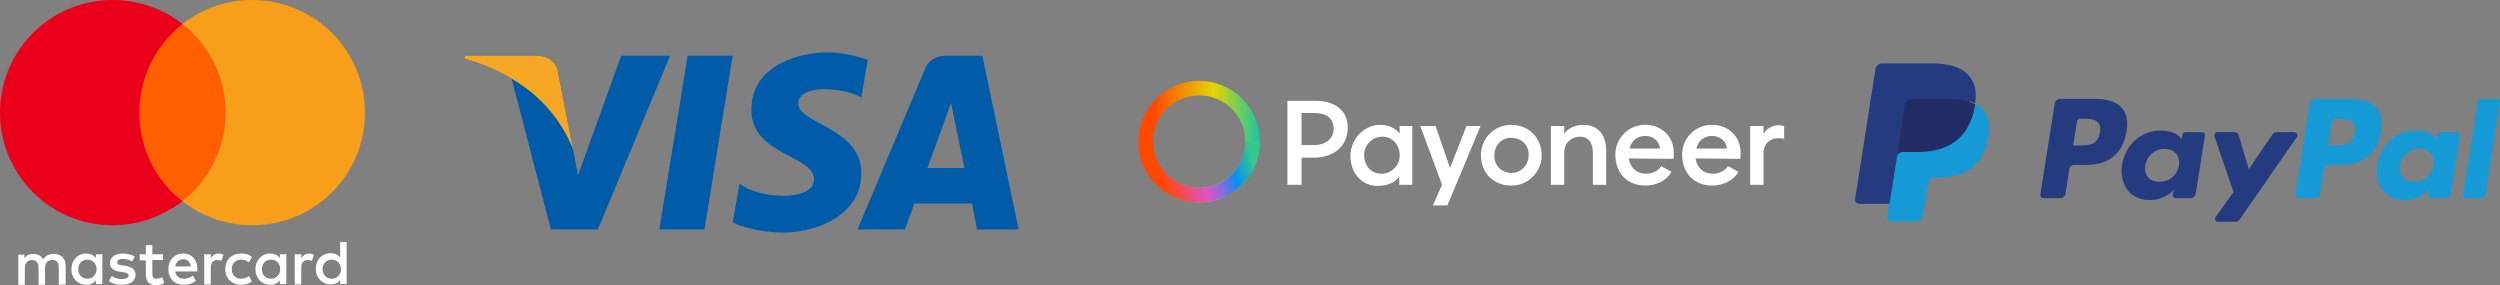 <svg xmlns:xodm="http://www.corel.com/coreldraw/odm/2003" xmlns="http://www.w3.org/2000/svg" xmlns:xlink="http://www.w3.org/1999/xlink" id="Layer_1" x="0px" y="0px" viewBox="0 0 654.8 74.7" style="enable-background:new 0 0 654.8 74.7;" xml:space="preserve"><rect x="0" y="0" width="654.8" height="74.7" fill="#808080" stroke="none"/><style type="text/css">	.st0{fill-rule:evenodd;clip-rule:evenodd;fill:#FF5F00;}	.st1{fill-rule:evenodd;clip-rule:evenodd;fill:#EB001B;}	.st2{fill-rule:evenodd;clip-rule:evenodd;fill:#F79E1B;}	.st3{fill-rule:evenodd;clip-rule:evenodd;fill:#FFFFFF;}	.st4{fill:#005CA8;}	.st5{fill:#F6A723;}	.st6{fill:#253B80;}	.st7{fill:#179BD7;}	.st8{fill:#222D65;}	.st9{fill:#FFFFFF;}	.st10{fill-rule:evenodd;clip-rule:evenodd;fill:url(#SVGID_1_);}	.st11{fill-rule:evenodd;clip-rule:evenodd;fill:url(#SVGID_00000116194432802034120520000003546402703374388923_);}</style><g id="Layer_x0020_1">	<path d="M2817.5-803.9h-5000v1706h5000V-803.9L2817.5-803.9z M2817.5-803.8L2817.5-803.8V902.1h-4999.9V-803.8H2817.5L2817.5-803.8   z"></path>	<polygon class="st0" points="34.9,52.8 60.7,52.8 60.7,6.3 34.9,6.3  "></polygon>	<path class="st1" d="M36.5,29.5c0-9.4,4.4-17.8,11.3-23.2C42.6,2.2,36.2,0,29.5,0C13.2,0,0,13.2,0,29.5S13.2,59,29.5,59   c6.9,0,13.2-2.4,18.3-6.3C40.9,47.4,36.5,39,36.5,29.5L36.5,29.5z"></path>	<path class="st2" d="M95.6,29.5C95.6,45.8,82.4,59,66.1,59c-6.6,0-13.1-2.2-18.3-6.3c6.9-5.4,11.3-13.8,11.3-23.2   S54.7,11.7,47.8,6.3C53,2.2,59.4,0,66,0C82.4,0,95.6,13.2,95.6,29.5z"></path>	<path class="st3" d="M17.2,74.5v-4.9c0-1.9-1.2-3.1-3.1-3.1c-1,0-2,0.3-2.8,1.4c-0.5-0.9-1.4-1.4-2.6-1.4c-0.8,0-1.7,0.2-2.3,1.2   v-1H4.8v7.9h1.7v-4.4c0-1.4,0.8-2.1,1.9-2.1s1.7,0.7,1.7,2.1v4.4h1.7v-4.4c0-1.4,0.8-2.1,1.9-2.1c1.2,0,1.7,0.7,1.7,2.1v4.4   L17.2,74.5L17.2,74.5L17.2,74.5z M42.7,66.6h-2.8v-2.4h-1.7v2.4h-1.6v1.6h1.6v3.6c0,1.8,0.7,2.9,2.7,2.9c0.7,0,1.6-0.2,2.1-0.6   l-0.5-1.5C42,72.9,41.4,73,41,73c-0.9,0-1.1-0.5-1.1-1.3v-3.6h2.8V66.6L42.7,66.6L42.7,66.6z M57.3,66.4c-1,0-1.6,0.5-2.1,1.2v-1   h-1.7v7.9h1.7v-4.4c0-1.3,0.6-2,1.7-2c0.3,0,0.7,0.1,1.1,0.2l0.5-1.6C58.1,66.5,57.7,66.4,57.3,66.4L57.3,66.4z M35.3,67.2   c-0.8-0.5-2-0.8-3.2-0.8c-2,0-3.3,1-3.3,2.5c0,1.3,1,2.1,2.7,2.3l0.8,0.1c0.9,0.1,1.4,0.4,1.4,0.8c0,0.6-0.6,1-1.8,1   s-2-0.4-2.6-0.8l-0.8,1.3c0.9,0.7,2.1,1,3.4,1c2.3,0,3.6-1.1,3.6-2.6c0-1.4-1-2.1-2.7-2.4L32,69.5c-0.7-0.1-1.3-0.2-1.3-0.8   c0-0.6,0.6-0.9,1.5-0.9c1,0,2,0.4,2.4,0.7L35.3,67.2L35.3,67.2L35.3,67.2z M81,66.4c-1,0-1.6,0.5-2.1,1.2v-1h-1.7v7.9h1.7v-4.4   c0-1.3,0.6-2,1.7-2c0.3,0,0.7,0.1,1.1,0.2l0.5-1.6C81.8,66.5,81.4,66.4,81,66.4z M59,70.5c0,2.4,1.7,4.1,4.2,4.1   c1.2,0,2-0.3,2.8-0.9l-0.8-1.4c-0.6,0.5-1.3,0.7-2.1,0.7c-1.4,0-2.4-1-2.4-2.5s1-2.5,2.4-2.5c0.7,0,1.4,0.2,2.1,0.7l0.8-1.4   c-0.9-0.7-1.6-0.9-2.8-0.9C60.6,66.4,59,68.1,59,70.5L59,70.5L59,70.5z M75,70.5v-3.9h-1.7v1c-0.5-0.7-1.4-1.2-2.5-1.2   c-2.2,0-3.9,1.7-3.9,4.1s1.7,4.1,3.9,4.1c1.1,0,1.9-0.4,2.5-1.2v1H75V70.5z M68.6,70.5c0-1.4,0.9-2.5,2.4-2.5   c1.4,0,2.4,1.1,2.4,2.5S72.4,73,71,73C69.5,73,68.6,71.9,68.6,70.5z M48,66.4c-2.3,0-3.9,1.7-3.9,4.1c0,2.5,1.7,4.1,4,4.1   c1.2,0,2.3-0.3,3.2-1.1l-0.8-1.3C49.9,72.7,49,73,48.2,73c-1.1,0-2.1-0.5-2.3-1.9h5.8c0-0.2,0-0.4,0-0.7   C51.7,68.1,50.2,66.4,48,66.4L48,66.4L48,66.4z M48,67.9c1.1,0,1.8,0.7,2,1.9h-4.1C46.1,68.7,46.8,67.9,48,67.9z M90.8,70.5v-7.1   h-1.7v4.1c-0.5-0.7-1.4-1.2-2.5-1.2c-2.2,0-3.9,1.7-3.9,4.1s1.7,4.1,3.9,4.1c1.1,0,1.9-0.4,2.5-1.1v1h1.7V70.5L90.8,70.5L90.8,70.5   z M84.5,70.5c0-1.4,0.9-2.5,2.4-2.5c1.4,0,2.4,1.1,2.4,2.5s-1,2.5-2.4,2.5C85.4,73,84.5,71.9,84.5,70.5z M26.8,70.5v-3.9h-1.7v1   c-0.5-0.7-1.4-1.2-2.5-1.2c-2.2,0-3.9,1.7-3.9,4.1s1.7,4.1,3.9,4.1c1.1,0,1.9-0.4,2.5-1.2v1h1.7V70.5z M20.5,70.5   c0-1.4,0.9-2.5,2.4-2.5c1.4,0,2.4,1.1,2.4,2.5s-1,2.5-2.4,2.5C21.4,73,20.5,71.9,20.5,70.5z"></path>	<g id="_2320639641824">		<polygon class="st4" points="184.5,60.1 172.7,60.1 180.1,14.6 191.9,14.6   "></polygon>		<path class="st4" d="M162.7,14.6l-11.3,31.3l-1.3-6.7l0,0l-4-20.5c0,0-0.5-4.1-5.6-4.1h-18.7l-0.2,0.8c0,0,5.7,1.2,12.4,5.2    l10.3,39.5h12.3l18.9-45.5L162.7,14.6L162.7,14.6z"></path>		<path class="st4" d="M242.9,44l6.2-17l3.5,17H242.9z M255.9,60.1h10.9l-9.5-45.5h-9.5c-4.4,0-5.5,3.4-5.5,3.4l-17.7,42.1H237    l2.5-6.8h15.1L255.9,60.1z"></path>		<path class="st4" d="M225.6,25.5l1.7-9.8c0,0-5.2-2-10.7-2c-5.9,0-19.8,2.6-19.8,15.1c0,11.8,16.4,11.9,16.4,18.1    s-14.7,5.1-19.5,1.2l-1.8,10.2c0,0,5.3,2.6,13.4,2.6c8.1,0,20.3-4.2,20.3-15.6c0-11.8-16.5-12.9-16.5-18.1    C208.9,22.1,220.5,22.7,225.6,25.5L225.6,25.5z"></path>		<path class="st5" d="M150.1,39.2l-4-20.5c0,0-0.5-4.1-5.6-4.1h-18.7l-0.2,0.8c0,0,9,1.9,17.6,8.8    C147.4,30.9,150.1,39.2,150.1,39.2L150.1,39.2z"></path>	</g>	<g id="_2320639641728">		<path class="st6" d="M600.8,34.6h-4.5c-0.4,0-0.8,0.2-1.1,0.6l-6.2,9.1l-2.6-8.8c-0.2-0.6-0.7-0.9-1.2-0.9h-4.4    c-0.4,0-0.8,0.3-0.8,0.8c0,0.1,0,0.2,0,0.3l5,14.6l-4.7,6.6c-0.2,0.4-0.2,0.8,0.2,1.1c0.1,0.1,0.3,0.1,0.5,0.1h4.5    c0.4,0,0.8-0.2,1.1-0.6l15-21.6c0.2-0.4,0.2-0.8-0.2-1.1C601.1,34.6,600.9,34.6,600.8,34.6L600.8,34.6L600.8,34.6z M570.7,43.3    c-0.4,2.6-2.5,4.3-5.1,4.3c-1.3,0-2.3-0.4-3-1.2s-0.9-1.9-0.7-3.1c0.4-2.5,2.5-4.3,5-4.3c1.3,0,2.3,0.4,3,1.2    C570.6,40.9,570.9,42.1,570.7,43.3L570.7,43.3L570.7,43.3z M576.9,34.6h-4.5c-0.4,0-0.7,0.3-0.8,0.7l-0.2,1.3l-0.3-0.5    c-1-1.4-3.1-1.9-5.3-1.9c-5,0-9.2,3.8-10,9c-0.4,2.6,0.2,5.1,1.7,6.9c1.4,1.6,3.3,2.3,5.6,2.3c4,0,6.2-2.6,6.2-2.6l-0.2,1.2    c-0.1,0.4,0.2,0.8,0.6,0.9h0.1h4c0.6,0,1.2-0.5,1.3-1.1l2.4-15.3C577.6,35.1,577.3,34.7,576.9,34.6C577,34.6,577,34.6,576.9,34.6    L576.9,34.6L576.9,34.6z M550,34.7c-0.5,3.4-3.1,3.4-5.6,3.4H543l1-6.3c0.1-0.4,0.4-0.7,0.8-0.7h0.6c1.7,0,3.3,0,4.1,1    C550.1,32.7,550.2,33.5,550,34.7L550,34.7L550,34.7z M548.9,25.9h-9.4c-0.6,0-1.2,0.5-1.3,1.1l-3.8,24c-0.1,0.4,0.2,0.8,0.7,0.9    h0.1h4.5c0.6,0,1.2-0.5,1.3-1.1l1-6.5c0.1-0.6,0.6-1.1,1.3-1.1h3c6.2,0,9.7-3,10.7-8.9c0.4-2.6,0-4.6-1.2-6    C554.4,26.7,552.1,25.9,548.9,25.9L548.9,25.9L548.9,25.9z"></path>		<path class="st7" d="M649,26.6L645.1,51c-0.1,0.4,0.2,0.8,0.6,0.9h0.1h3.9c0.6,0,1.2-0.5,1.3-1.1l3.8-24c0.1-0.4-0.2-0.8-0.6-0.9    h-0.1h-4.3C649.3,25.9,649,26.2,649,26.6L649,26.6z M637.4,43.3c-0.4,2.6-2.5,4.3-5.1,4.3c-1.3,0-2.3-0.4-3-1.2s-0.9-1.9-0.7-3.1    c0.4-2.5,2.5-4.3,5-4.3c1.3,0,2.3,0.4,3,1.2C637.4,40.9,637.6,42.1,637.4,43.3L637.4,43.3z M643.7,34.6h-4.5    c-0.4,0-0.7,0.3-0.8,0.7l-0.2,1.3l-0.3-0.5c-1-1.4-3.1-1.9-5.3-1.9c-5,0-9.2,3.8-10,9c-0.4,2.6,0.2,5.1,1.7,6.9    c1.4,1.6,3.3,2.3,5.6,2.3c4,0,6.2-2.6,6.2-2.6l-0.2,1.2c-0.1,0.4,0.2,0.8,0.6,0.9h0.1h4c0.6,0,1.2-0.5,1.3-1.1l2.4-15.3    c0.1-0.4-0.2-0.8-0.7-0.9C643.8,34.6,643.7,34.6,643.7,34.6L643.7,34.6L643.7,34.6z M616.8,34.7c-0.5,3.4-3.1,3.4-5.6,3.4h-1.4    l1-6.3c0.1-0.4,0.4-0.7,0.8-0.7h0.6c1.7,0,3.3,0,4.1,1C616.8,32.7,617,33.5,616.8,34.7L616.8,34.7z M615.7,25.9h-9.4    c-0.6,0-1.2,0.5-1.3,1.1l-3.8,24c-0.1,0.4,0.2,0.8,0.6,0.9h0.1h4.8c0.4,0,0.8-0.3,0.9-0.8l1.1-6.8c0.1-0.6,0.6-1.1,1.3-1.1h3    c6.2,0,9.7-3,10.7-8.9c0.4-2.6,0-4.6-1.2-6C621.2,26.7,618.8,25.9,615.7,25.9L615.7,25.9L615.7,25.9z"></path>		<path class="st6" d="M495.7,56.6l0.7-4.5h-1.6h-7.6l5.3-33.5c0-0.2,0.2-0.4,0.4-0.4h12.8c4.3,0,7.2,0.9,8.7,2.6    c0.7,0.8,1.2,1.7,1.4,2.6c0.2,1,0.2,2.2,0,3.6v0.1V28l0.7,0.4c0.5,0.3,1,0.7,1.5,1.1c0.6,0.7,1,1.6,1.2,2.7    c0.2,1.1,0.1,2.4-0.2,3.8c-0.3,1.7-0.9,3.2-1.6,4.4c-0.6,1.1-1.5,2-2.5,2.7s-2.1,1.2-3.4,1.5c-1.2,0.3-2.7,0.5-4.2,0.5h-1    c-0.7,0-1.4,0.3-2,0.7c-0.5,0.5-0.9,1.1-1,1.8l-0.1,0.4l-1.3,8l-0.1,0.3c0,0.1,0,0.1-0.1,0.2h-0.1L495.7,56.6L495.7,56.6z"></path>		<path class="st7" d="M517.3,27.2c0,0.2-0.1,0.5-0.1,0.8c-1.7,8.7-7.5,11.7-14.9,11.7h-3.8c-0.9,0-1.7,0.7-1.8,1.5l-1.9,12.2    l-0.5,3.5c-0.1,0.5,0.3,1,0.8,1.1c0,0,0.1,0,0.2,0h6.7c0.8,0,1.5-0.6,1.6-1.4l0.1-0.3l1.3-8l0.1-0.4c0.1-0.8,0.8-1.4,1.6-1.4h1    c6.5,0,11.5-2.6,13-10.2c0.6-3.2,0.3-5.8-1.3-7.7C518.6,28,517.9,27.5,517.3,27.2L517.3,27.2L517.3,27.2z"></path>		<path class="st8" d="M515.5,26.5c-0.5-0.2-1.1-0.3-1.6-0.4c-1.1-0.2-2.2-0.2-3.3-0.2h-10.1c-0.8,0-1.5,0.6-1.6,1.4l-2.1,13.6    l-0.1,0.4c0.1-0.9,0.9-1.5,1.8-1.5h3.8c7.4,0,13.2-3,14.9-11.7c0.1-0.3,0.1-0.5,0.1-0.8c-0.4-0.2-0.9-0.4-1.4-0.6    C515.7,26.5,515.6,26.5,515.5,26.5L515.5,26.5L515.5,26.5z"></path>		<path class="st6" d="M498.9,27.2c0.1-0.8,0.8-1.4,1.6-1.4h10.1c1.2,0,2.3,0.1,3.3,0.2c0.7,0.1,1.4,0.3,2,0.5    c0.5,0.2,1,0.4,1.4,0.6c0.5-3.2,0-5.4-1.7-7.4c-1.9-2.2-5.4-3.1-9.8-3.1H493c-0.9,0-1.7,0.7-1.8,1.6l-5.3,33.9    c-0.1,0.6,0.3,1.2,0.9,1.3c0.1,0,0.1,0,0.2,0h7.9l2-12.6L498.9,27.2L498.9,27.2z"></path>	</g>	<g id="_2320639640912">		<path class="st9" d="M366.6,33v2c-1-1.3-2.7-2.3-5.1-2.3c-4.3,0-7.8,3.8-7.8,8.2s3,7.8,7.1,7.8c2.7,0,4.6-0.9,5.7-2.5v2.2h3.4V33    H366.6L366.6,33z M420.7,39.6c0-4.3-2.1-6.9-6-6.9c-2.1,0-4,0.9-5,2.3v-2h-3.5v15.4h3.5V40c0-2.6,1.9-4.2,4.1-4.2s3.4,1.5,3.4,4.1    v8.5h3.5V39.6z M366.6,40.6c0.1,2.6-2,4.8-4.6,4.9l0,0h-0.2c-2.7,0-4.5-2.1-4.5-4.9c0-2.7,2.2-4.8,4.8-4.8    C364.7,35.8,366.6,37.9,366.6,40.6L366.6,40.6z M444.3,38.9c0.5-2,2-3.3,4.1-3.3s3.7,1.3,3.9,3.3H444.3z M455.8,41.6    c0.1-0.5,0.1-1.1,0.1-1.6c0-4.3-3.3-7.3-7.4-7.3c-4.3-0.1-7.9,3.4-7.9,7.7v0.2c0,4.7,3.1,8,7.8,8c3.2,0,5.8-1.5,6.9-3.6l-2.7-1.5    c-0.7,1.2-2.3,2-4,2c-2.4,0-4.1-1.5-4.5-4L455.8,41.6L455.8,41.6z M467.3,33c-0.5-0.1-1-0.2-1.5-0.2c-1.5,0-3.2,0.9-3.9,2.3V33    h-3.5v15.4h3.5v-8.2c0-2.8,1.9-4,3.9-4c0.5,0,1,0,1.5,0.2V33L467.3,33L467.3,33z M384.1,33l-4.3,11L376,33h-4l5.7,15.4l-2.4,5.4    h3.8l8.7-20.8L384.1,33L384.1,33z M426.8,38.9c0.5-2,2-3.3,4.1-3.3s3.7,1.3,3.9,3.3H426.8L426.8,38.9z M438.3,41.6    c0.1-0.5,0.1-1.1,0.1-1.6c0-4.3-3.3-7.3-7.4-7.3c-4.3-0.1-7.9,3.4-7.9,7.7v0.2c0,4.7,3.1,8,7.8,8c3.2,0,5.8-1.5,6.9-3.6l-2.7-1.5    c-0.7,1.2-2.3,2-4,2c-2.4,0-4.1-1.5-4.5-4L438.3,41.6L438.3,41.6z M391.4,40.7c0-2.6,1.9-4.7,4.5-4.6c2.8,0.1,4.6,2,4.5,4.6    s-2,4.6-4.5,4.6C393.3,45.3,391.3,43.3,391.4,40.7L391.4,40.7L391.4,40.7z M403.8,40.7c0-4.6-3.4-8-8-8c-4.4,0-7.9,3.5-7.9,7.9    l0,0v0.1c0,4.6,3.3,7.9,7.9,7.9c4.3,0.1,7.9-3.4,8-7.8l0,0C403.8,40.8,403.8,40.7,403.8,40.7L403.8,40.7L403.8,40.7z M344.4,29.6    c2.9,0,4.9,1.3,4.9,4.2c0,2.6-2.2,4.2-5.1,4.2h-3.3v-8.4H344.4L344.4,29.6z M340.9,48.4v-7.1h3c5.7,0,9.1-3.2,9.1-7.9    c0-4.5-3.4-7-8.4-7h-7.4v22H340.9L340.9,48.4z"></path>					<linearGradient id="SVGID_1_" gradientUnits="userSpaceOnUse" x1="3142.201" y1="-15876.681" x2="3584.311" y2="-15876.681" gradientTransform="matrix(7.200000e-02 0 0 -7.200000e-02 71.918 -1106.021)">			<stop offset="0" style="stop-color:#FF4800"></stop>			<stop offset="0.129" style="stop-color:#FF4800"></stop>			<stop offset="0.62" style="stop-color:#E2D501"></stop>			<stop offset="1" style="stop-color:#16C6A6"></stop>		</linearGradient>		<path class="st10" d="M326.2,37.1c0-6.7-5.4-12.1-12.1-12.1S302,30.4,302,37.1s5.4,12.1,12.1,12.1    C320.7,49.2,326.2,43.8,326.2,37.1L326.2,37.1z M298.2,37.1c0-8.8,7.1-15.9,15.9-15.9S330,28.3,330,37.1H298.2L298.2,37.1z     M330,37.1c0,8.8-7.1,15.9-15.9,15.9s-15.9-7.1-15.9-15.9H330L330,37.1z"></path>					<linearGradient id="SVGID_00000044900057590420670850000002316040135958376126_" gradientUnits="userSpaceOnUse" x1="3119.922" y1="-16034.012" x2="3550.512" y2="-15899.622" gradientTransform="matrix(7.200000e-02 0 0 -7.200000e-02 71.918 -1106.021)">			<stop offset="0" style="stop-color:#FF4800"></stop>			<stop offset="0.231" style="stop-color:#FF4800"></stop>			<stop offset="0.561" style="stop-color:#DD53CC"></stop>			<stop offset="0.706" style="stop-color:#7271DF"></stop>			<stop offset="0.812" style="stop-color:#078FF3"></stop>			<stop offset="0.902" style="stop-color:#1DABC1"></stop>			<stop offset="0.98" style="stop-color:#33C88F"></stop>			<stop offset="1" style="stop-color:#33C88F"></stop>		</linearGradient>		<path style="fill-rule:evenodd;clip-rule:evenodd;fill:url(#SVGID_00000044900057590420670850000002316040135958376126_);" d="    M326.2,37.1c0,6.7-5.4,12.1-12.1,12.1S302,43.8,302,37.1h-3.8c0,8.8,7.1,15.9,15.9,15.9S330,45.9,330,37.1H326.2L326.2,37.1z"></path>	</g></g></svg>